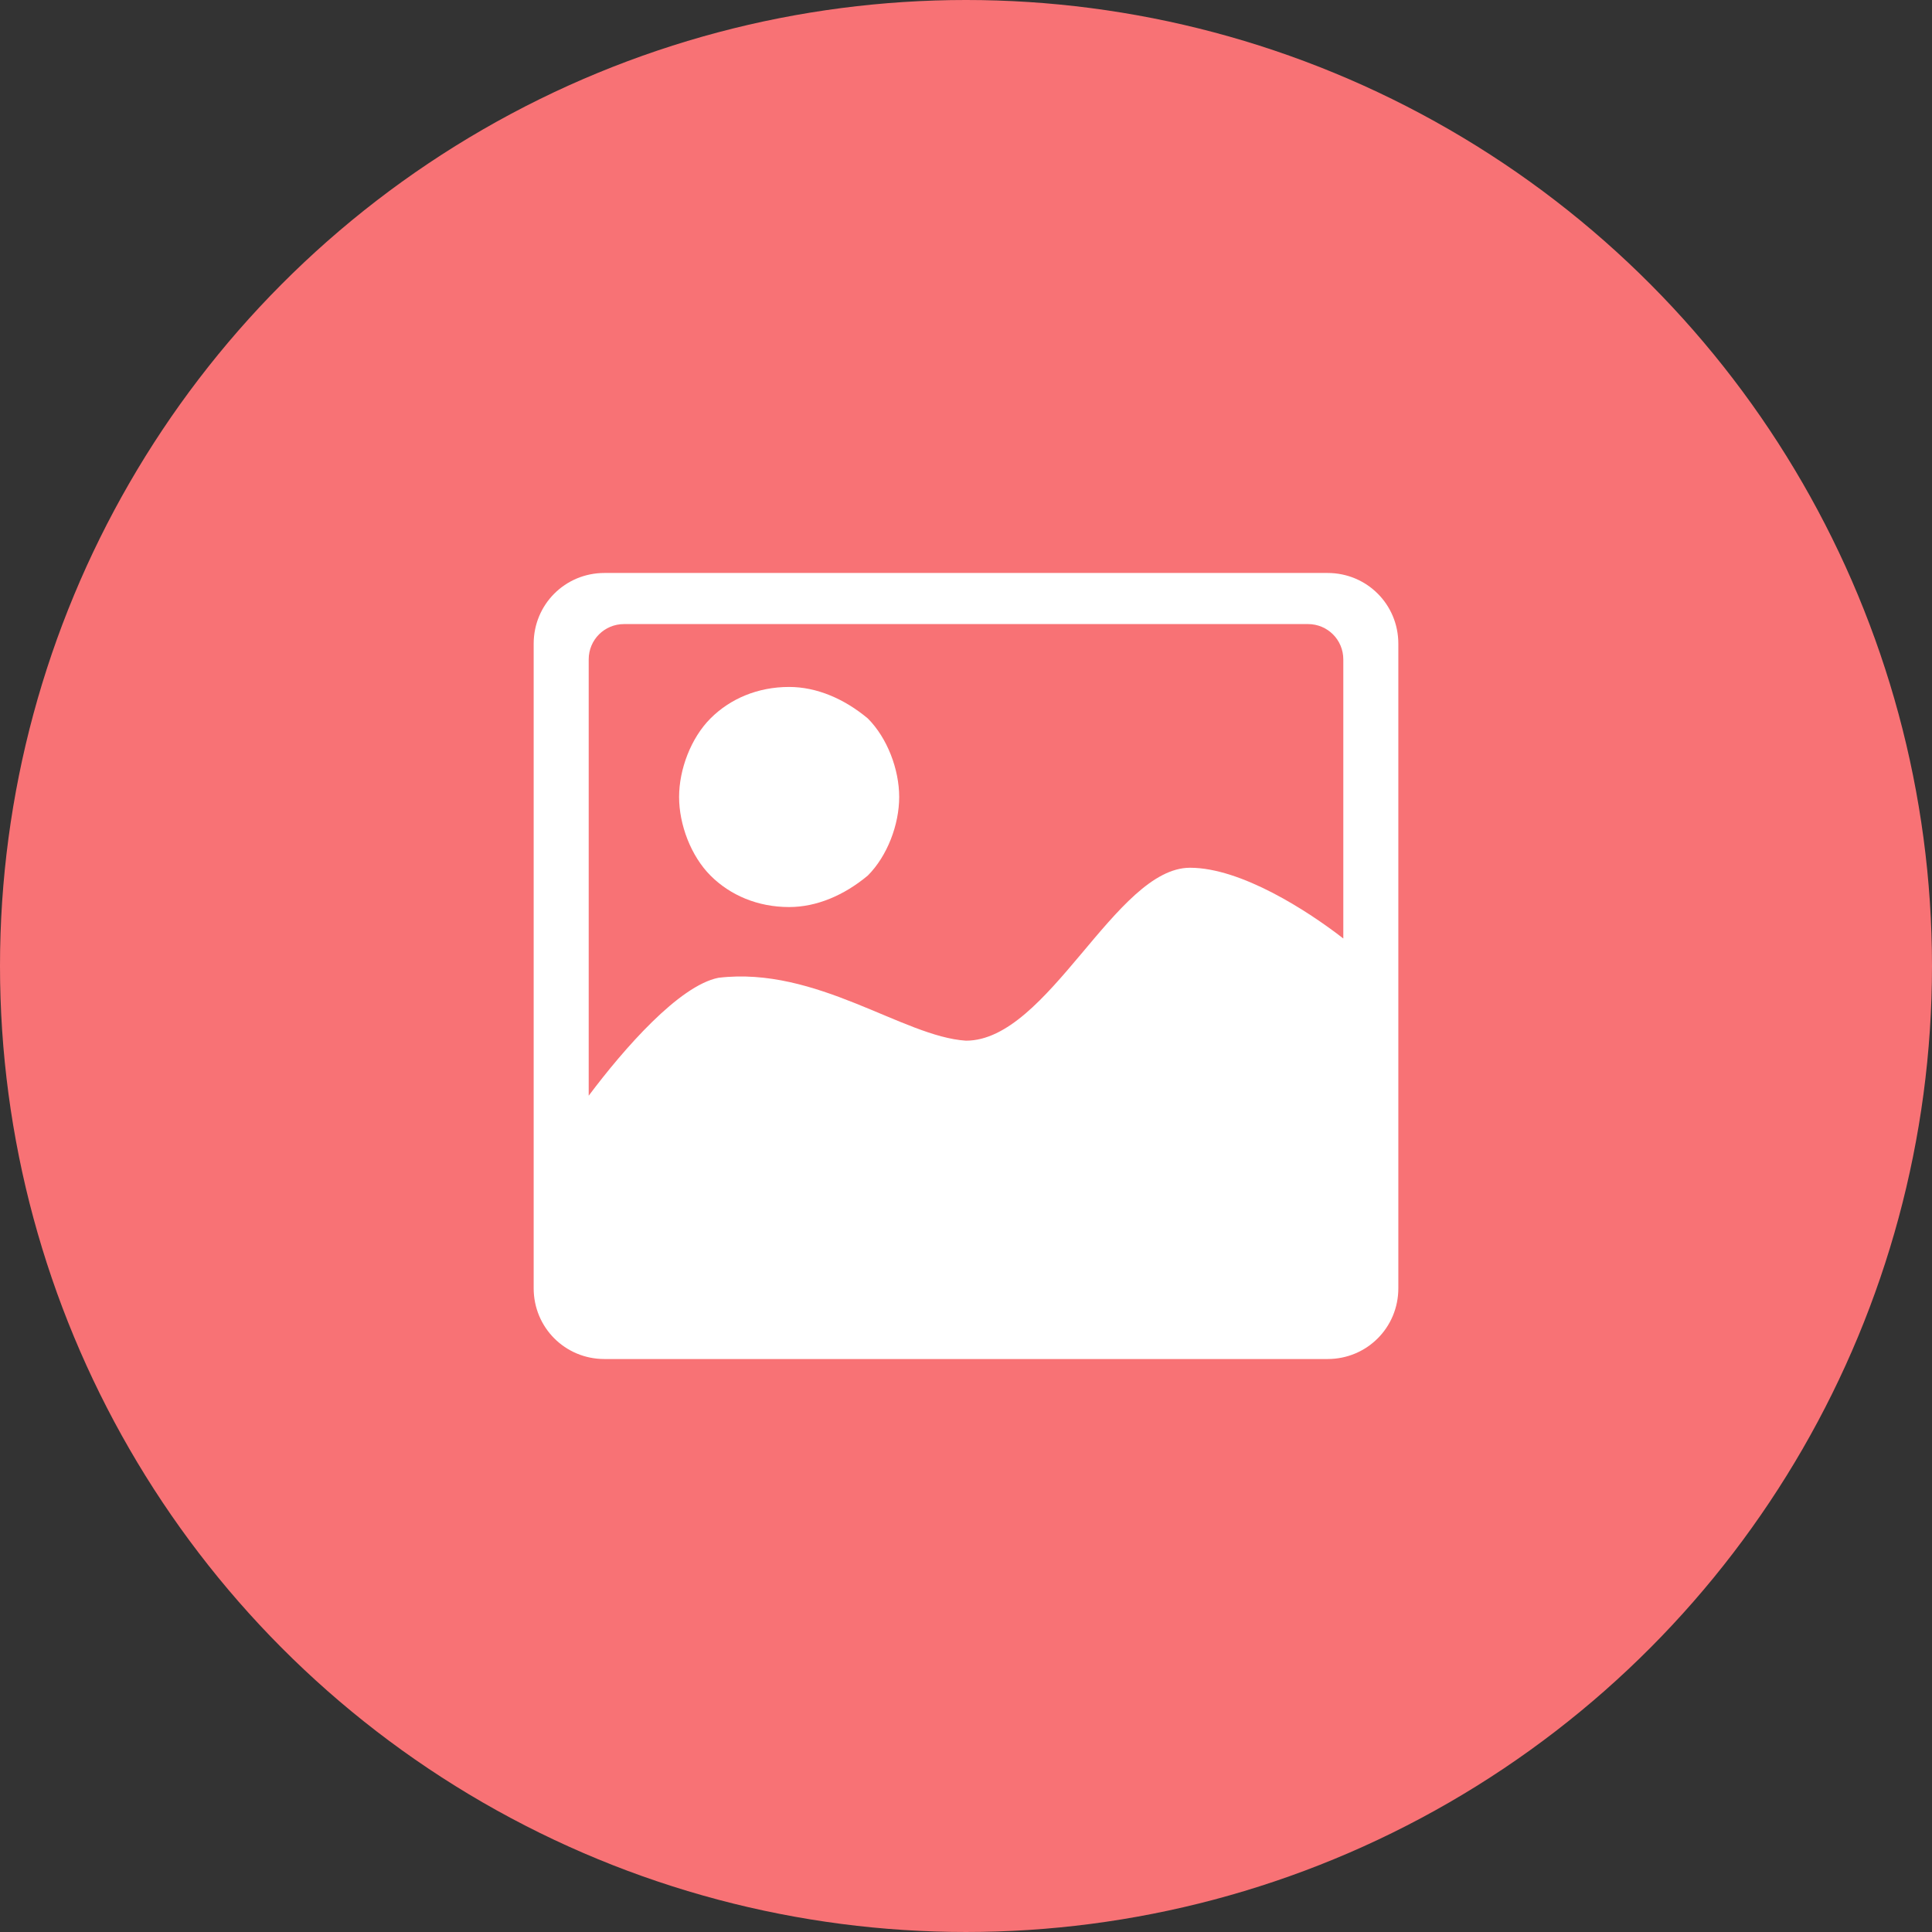 <?xml version="1.0" encoding="UTF-8"?>
<!DOCTYPE svg PUBLIC "-//W3C//DTD SVG 1.1//EN" "http://www.w3.org/Graphics/SVG/1.1/DTD/svg11.dtd">
<!-- Creator: CorelDRAW 2018 (64-Bit 评估版) -->
<svg xmlns="http://www.w3.org/2000/svg" xml:space="preserve" width="287.867mm" height="287.867mm" version="1.1" style="shape-rendering:geometricPrecision; text-rendering:geometricPrecision; image-rendering:optimizeQuality; fill-rule:evenodd; clip-rule:evenodd"
viewBox="0 0 4270.37 4270.37"
 xmlns:xlink="http://www.w3.org/1999/xlink">
 <rect x="0" y="0" width="4270.37" height="4270.37" fill="#333333" stroke="none"/>
 <defs>
  <style type="text/css">
   <![CDATA[
    .fil0 {fill:#F87275}
    .fil1 {fill:white;fill-rule:nonzero}
   ]]>
  </style>
 </defs>
 <g id="图层_x0020_1">
  <circle class="fil0" cx="2135.18" cy="2135.18" r="2135.18"/>
  <path class="fil1" d="M1379.4 1379.4l1511.58 0c43.44,0 78.19,34.74 78.19,78.18l0 616.8c-78.19,-60.81 -225.87,-156.37 -338.81,-156.37 -165.05,0 -312.73,382.23 -495.17,382.23 -138.99,-8.68 -330.12,-165.05 -547.3,-138.99 -86.87,17.37 -208.49,156.37 -286.67,260.62l0 -964.29c0,-43.44 34.75,-78.18 78.18,-78.18zm364.86 625.48l0 0c-69.5,0 -130.31,-26.06 -173.75,-69.5 -43.44,-43.44 -69.5,-112.94 -69.5,-173.75 0,-60.81 26.06,-130.31 69.5,-173.75 43.44,-43.44 104.24,-69.5 173.75,-69.5 60.81,0 121.62,26.06 173.75,69.5 43.44,43.44 69.5,112.94 69.5,173.75 0,60.81 -26.06,130.31 -69.5,173.75 -52.13,43.44 -112.94,69.5 -173.75,69.5zm1190.15 -738.42l0 0 -1598.45 0c-86.87,0 -156.37,69.5 -156.37,156.37l0 1424.7c0,86.87 69.5,156.37 156.37,156.37l1598.45 0c86.87,0 156.37,-69.5 156.37,-156.37l0 -1424.7c0,-86.87 -69.5,-156.37 -156.37,-156.37z"/>
 </g>
</svg>
